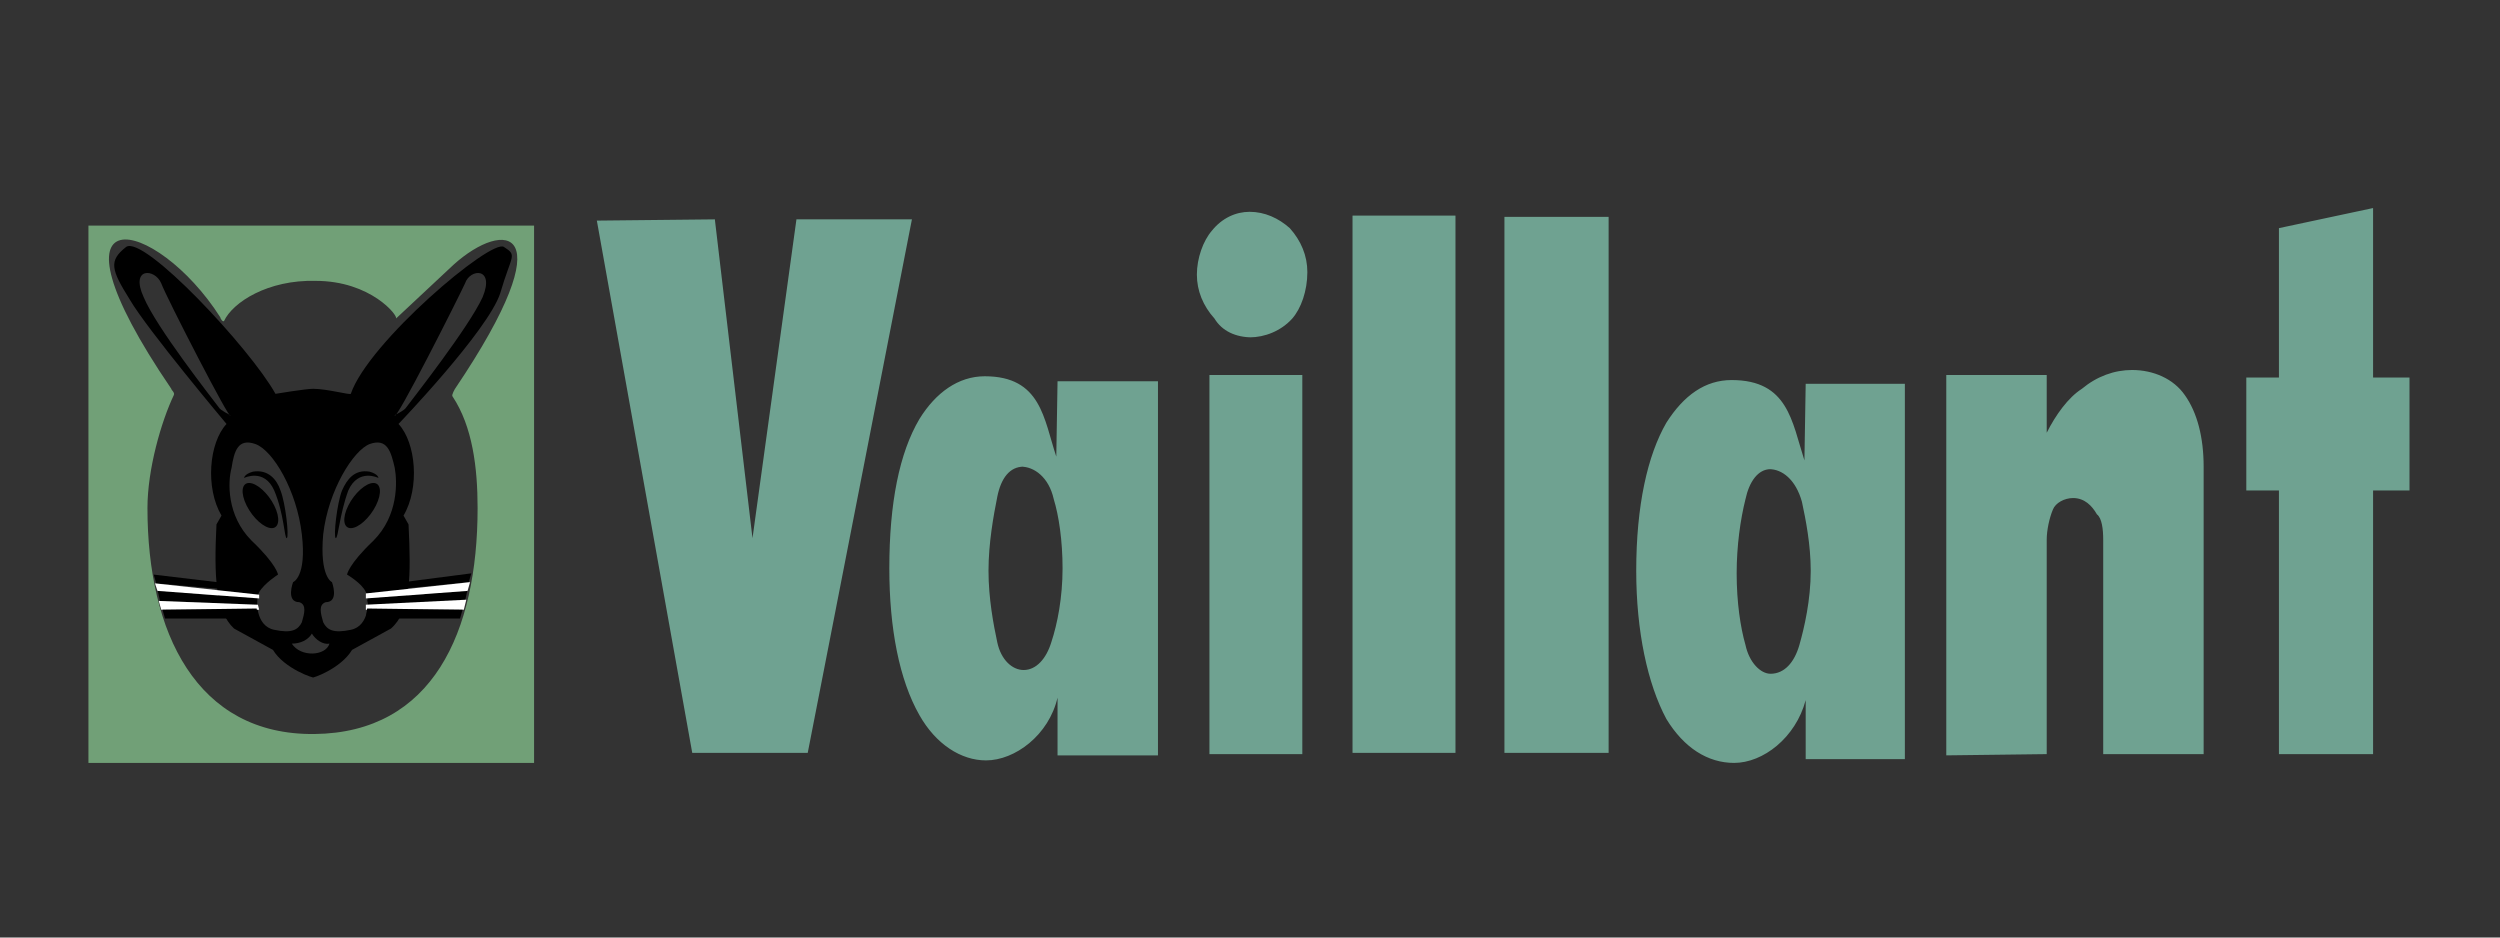 <?xml version="1.0" encoding="UTF-8" standalone="no"?>
<!DOCTYPE svg PUBLIC "-//W3C//DTD SVG 1.1//EN" "http://www.w3.org/Graphics/SVG/1.1/DTD/svg11.dtd">
<svg width="100%" height="100%" viewBox="0 0 80 30" version="1.1" xmlns="http://www.w3.org/2000/svg" xmlns:xlink="http://www.w3.org/1999/xlink" xml:space="preserve" xmlns:serif="http://www.serif.com/" style="fill-rule:evenodd;clip-rule:evenodd;stroke-linejoin:round;stroke-miterlimit:2;">
    <rect x="0" y="0" width="80" height="30" fill="#333333" stroke="none"/>
    <g transform="matrix(0.397,0,0,0.397,1.705,-22.727)">
        <g id="layer1">
            <g>
                <path d="M19.328,104.17C19.328,104.17 20.441,103.764 20.036,100.324C19.632,96.783 17.709,93.545 16.292,93.039C14.875,92.533 14.572,93.646 14.37,94.961C14.066,96.073 13.965,98.806 15.989,100.829C18.012,102.751 18.114,103.561 18.114,103.561C18.114,103.561 17.001,104.268 16.595,104.977C16.292,105.584 16.292,107.709 17.81,108.012C19.226,108.317 19.732,108.012 20.036,107.405C20.238,106.698 20.441,105.989 19.834,105.786C18.72,105.787 19.328,104.17 19.328,104.17ZM14.268,90.712C14.37,91.42 9.108,81.201 8.703,80.087C8.197,78.873 6.173,78.772 7.286,81.2C8.298,83.628 12.75,89.295 13.357,90.104C13.459,90.307 14.268,90.712 14.268,90.712ZM22.464,104.17C22.464,104.17 21.452,103.764 21.756,100.324C22.161,96.783 24.185,93.545 25.5,93.039C26.917,92.533 27.22,93.646 27.524,94.961C27.726,96.073 27.827,98.806 25.804,100.829C23.781,102.751 23.679,103.561 23.679,103.561C23.679,103.561 24.893,104.268 25.197,104.977C25.501,105.584 25.501,107.709 23.983,108.012C22.566,108.317 22.061,108.012 21.757,107.405C21.555,106.698 21.352,105.989 21.96,105.786C23.071,105.787 22.464,104.17 22.464,104.17ZM21.047,111.859C21.047,111.961 18.619,111.15 17.708,109.632L14.571,107.911C13.053,106.495 12.952,103.663 13.154,99.515L13.559,98.806C12.244,96.579 12.547,92.937 13.964,91.42C13.964,91.42 7.589,83.831 6.172,81.403C4.654,78.975 4.452,78.266 5.869,77.153C7.285,76.141 15.886,85.349 17.91,88.991C17.91,88.991 20.338,88.586 20.945,88.586C22.058,88.586 23.88,89.092 23.981,88.991C25.398,84.843 35.314,76.444 36.325,77.153C37.438,77.861 36.932,77.76 36.022,80.897C35.01,83.933 27.826,91.42 27.826,91.42C29.243,92.938 29.546,96.58 28.231,98.806L28.635,99.515C28.837,103.663 28.837,106.495 27.218,107.911L24.082,109.632C23.171,111.15 20.844,111.96 20.844,111.859L21.047,111.859ZM27.523,90.712C27.523,90.712 28.333,90.307 28.434,90.105C29.041,89.296 33.493,83.629 34.606,81.201C35.618,78.773 33.594,78.874 33.189,80.088C32.684,81.201 27.523,91.42 27.523,90.712ZM20.845,108.318C20.541,108.824 19.934,109.127 19.226,109.127C19.934,110.24 21.958,110.139 22.262,109.127C21.756,109.229 21.149,108.824 20.845,108.318Z"/>
                <path d="M16.697,97.996L15.786,96.176C16.393,96.176 17.304,96.985 17.81,97.996C18.315,99.01 18.214,99.818 17.607,99.818C17,99.818 16.089,99.009 15.584,97.996C15.078,96.984 15.179,96.176 15.786,96.176L16.697,97.996ZM24.893,97.996L25.804,96.176C25.197,96.176 24.286,96.985 23.781,97.996C23.275,99.01 23.376,99.818 23.983,99.818C24.59,99.818 25.501,99.009 26.006,97.996C26.512,96.984 26.411,96.176 25.804,96.176L24.893,97.996Z"/>
                <path d="M15.381,95.771C15.381,95.771 17,94.962 17.81,96.783C18.619,98.705 18.619,100.627 18.822,100.627C19.024,100.527 18.72,97.795 18.316,96.783C18.013,95.872 17.304,95.063 16.09,95.265C15.381,95.468 15.381,95.771 15.381,95.771ZM26.208,95.771C26.208,95.771 24.589,94.962 23.78,96.783C23.072,98.705 22.97,100.627 22.768,100.627C22.566,100.527 22.869,97.795 23.274,96.783C23.678,95.872 24.286,95.063 25.5,95.265C26.208,95.468 26.208,95.771 26.208,95.771Z"/>
                <path d="M21.149,79.886C25.601,79.886 27.827,82.719 27.625,82.922L32.279,78.571C36.326,74.928 41.385,75.232 32.381,88.588C32.381,88.588 32.077,89.094 32.178,89.195C33.797,91.623 34.202,94.962 34.202,98.199C34.202,108.217 30.559,116.31 21.048,116.412C11.537,116.514 7.591,108.217 7.591,98.199C7.591,95.063 8.704,91.218 9.716,89.093C9.817,88.891 9.513,88.688 9.513,88.587C-1.516,72.398 8.299,74.725 13.459,82.819C13.459,82.921 13.662,83.224 13.763,83.123C14.471,81.605 17.304,79.785 21.149,79.886ZM2.834,75.434L2.834,118.741L38.754,118.741L38.754,75.434L2.834,75.434Z" style="fill:rgb(113,160,119);"/>
                <path d="M16.595,104.574L8.096,103.562L8.298,104.27L16.494,104.979L16.595,104.574ZM16.393,105.586L8.4,104.777L8.602,105.688L16.393,105.99L16.393,105.586Z"/>
                <path d="M16.494,105.99L8.501,105.687L8.703,106.394L16.595,106.394L16.494,105.99ZM16.595,105.182L8.197,104.27L8.4,104.877L16.595,105.484L16.595,105.182Z" style="fill:white;"/>
                <path d="M16.393,106.295L8.804,106.395L9.007,107.104L16.494,107.104L16.393,106.295ZM25.095,104.574L33.696,103.461L33.493,104.17L25.297,104.979L25.095,104.574ZM25.297,105.586L33.392,104.777L33.189,105.688L25.398,105.99L25.297,105.586Z"/>
                <path d="M25.196,105.99L33.291,105.586L33.089,106.395L25.196,106.395L25.196,105.99ZM25.196,105.08L33.594,104.17L33.392,104.877L25.196,105.484L25.196,105.08Z" style="fill:white;"/>
                <path d="M25.297,106.295L32.987,106.395L32.785,107.104L25.196,107.104L25.297,106.295Z"/>
                <path d="M179.398,75.636L186.986,74.017L186.986,87.676L189.922,87.676L189.922,96.783L186.986,96.783L186.986,118.031L179.398,118.031L179.398,96.783L176.768,96.783L176.768,87.676L179.398,87.676L179.398,75.636ZM152.584,118.133L152.584,87.475L160.68,87.475L160.68,92.129C161.389,90.713 162.401,89.296 163.512,88.588C164.727,87.576 166.143,87.07 167.561,87.07C169.28,87.07 170.899,87.778 171.811,89.093C172.823,90.51 173.329,92.533 173.329,94.861L173.329,118.031L165.233,118.031L165.233,100.728C165.233,99.919 165.131,99.009 164.727,98.705C164.323,97.996 163.715,97.391 162.805,97.391C162.096,97.391 161.389,97.795 161.186,98.301C160.883,99.01 160.68,100.022 160.68,100.729L160.68,118.032L152.584,118.133ZM116.969,74.725L125.367,74.725L125.367,117.93L116.969,117.93L116.969,74.725ZM104.725,74.624L113.023,74.624L113.023,117.93L104.725,117.93L104.725,74.624ZM96.631,84.439C95.316,84.439 94.203,83.933 93.596,82.921C92.685,81.909 92.179,80.694 92.179,79.379C92.179,78.064 92.685,76.648 93.393,75.838C94.202,74.826 95.315,74.32 96.428,74.32C97.642,74.32 98.756,74.826 99.666,75.635C100.576,76.647 101.084,77.861 101.084,79.177C101.084,80.695 100.576,82.112 99.869,82.921C98.959,83.933 97.642,84.439 96.428,84.439L96.631,84.439ZM93.191,87.475L100.678,87.475L100.678,118.031L93.191,118.031L93.191,87.475ZM78.216,94.861C77.103,94.861 76.395,95.771 76.091,97.289C75.787,98.807 75.383,101.033 75.383,103.258C75.383,105.485 75.788,107.61 76.091,109.026C76.394,110.444 77.305,111.253 78.216,111.253C79.228,111.253 80.037,110.343 80.442,109.026C80.948,107.508 81.353,105.383 81.353,103.057C81.353,100.83 81.05,98.807 80.645,97.491C80.241,95.671 79.026,94.862 78.014,94.862L78.216,94.862L78.216,94.861ZM80.948,87.98L89.043,87.98L89.043,118.133L80.948,118.133L80.948,113.479C80.24,116.514 77.508,118.538 75.181,118.538C73.157,118.538 71.134,117.224 69.818,114.895C68.199,112.061 67.389,107.913 67.389,103.057C67.389,97.795 68.199,93.748 69.818,91.016C71.133,88.891 72.955,87.576 75.08,87.576C79.633,87.576 79.835,91.016 80.847,94.052L80.948,87.98ZM138.42,95.063C137.408,95.063 136.699,96.074 136.397,97.49C135.991,99.109 135.688,101.234 135.688,103.461C135.688,105.787 135.991,107.813 136.397,109.229C136.7,110.645 137.61,111.555 138.42,111.555C139.533,111.555 140.342,110.645 140.746,109.229C141.15,107.813 141.658,105.586 141.658,103.258C141.658,101.135 141.252,99.11 140.949,97.694C140.443,95.873 139.33,95.064 138.318,95.064L138.42,95.064L138.42,95.063ZM141.252,88.183L149.246,88.183L149.246,118.436L141.252,118.436L141.252,113.68C140.443,116.717 137.813,118.741 135.484,118.741C133.359,118.741 131.437,117.526 130.021,115.198C128.503,112.366 127.593,108.116 127.593,103.259C127.593,97.997 128.503,93.951 130.021,91.321C131.437,89.095 133.158,87.881 135.283,87.881C139.836,87.881 140.138,91.22 141.15,94.357L141.252,88.183ZM43.814,75.029L53.325,74.928L56.36,100.627L59.902,74.928L69.21,74.928L60.812,117.93L51.503,117.93L43.814,75.029Z" style="fill:rgb(111,162,145);"/>
            </g>
        </g>
    </g>
</svg>
